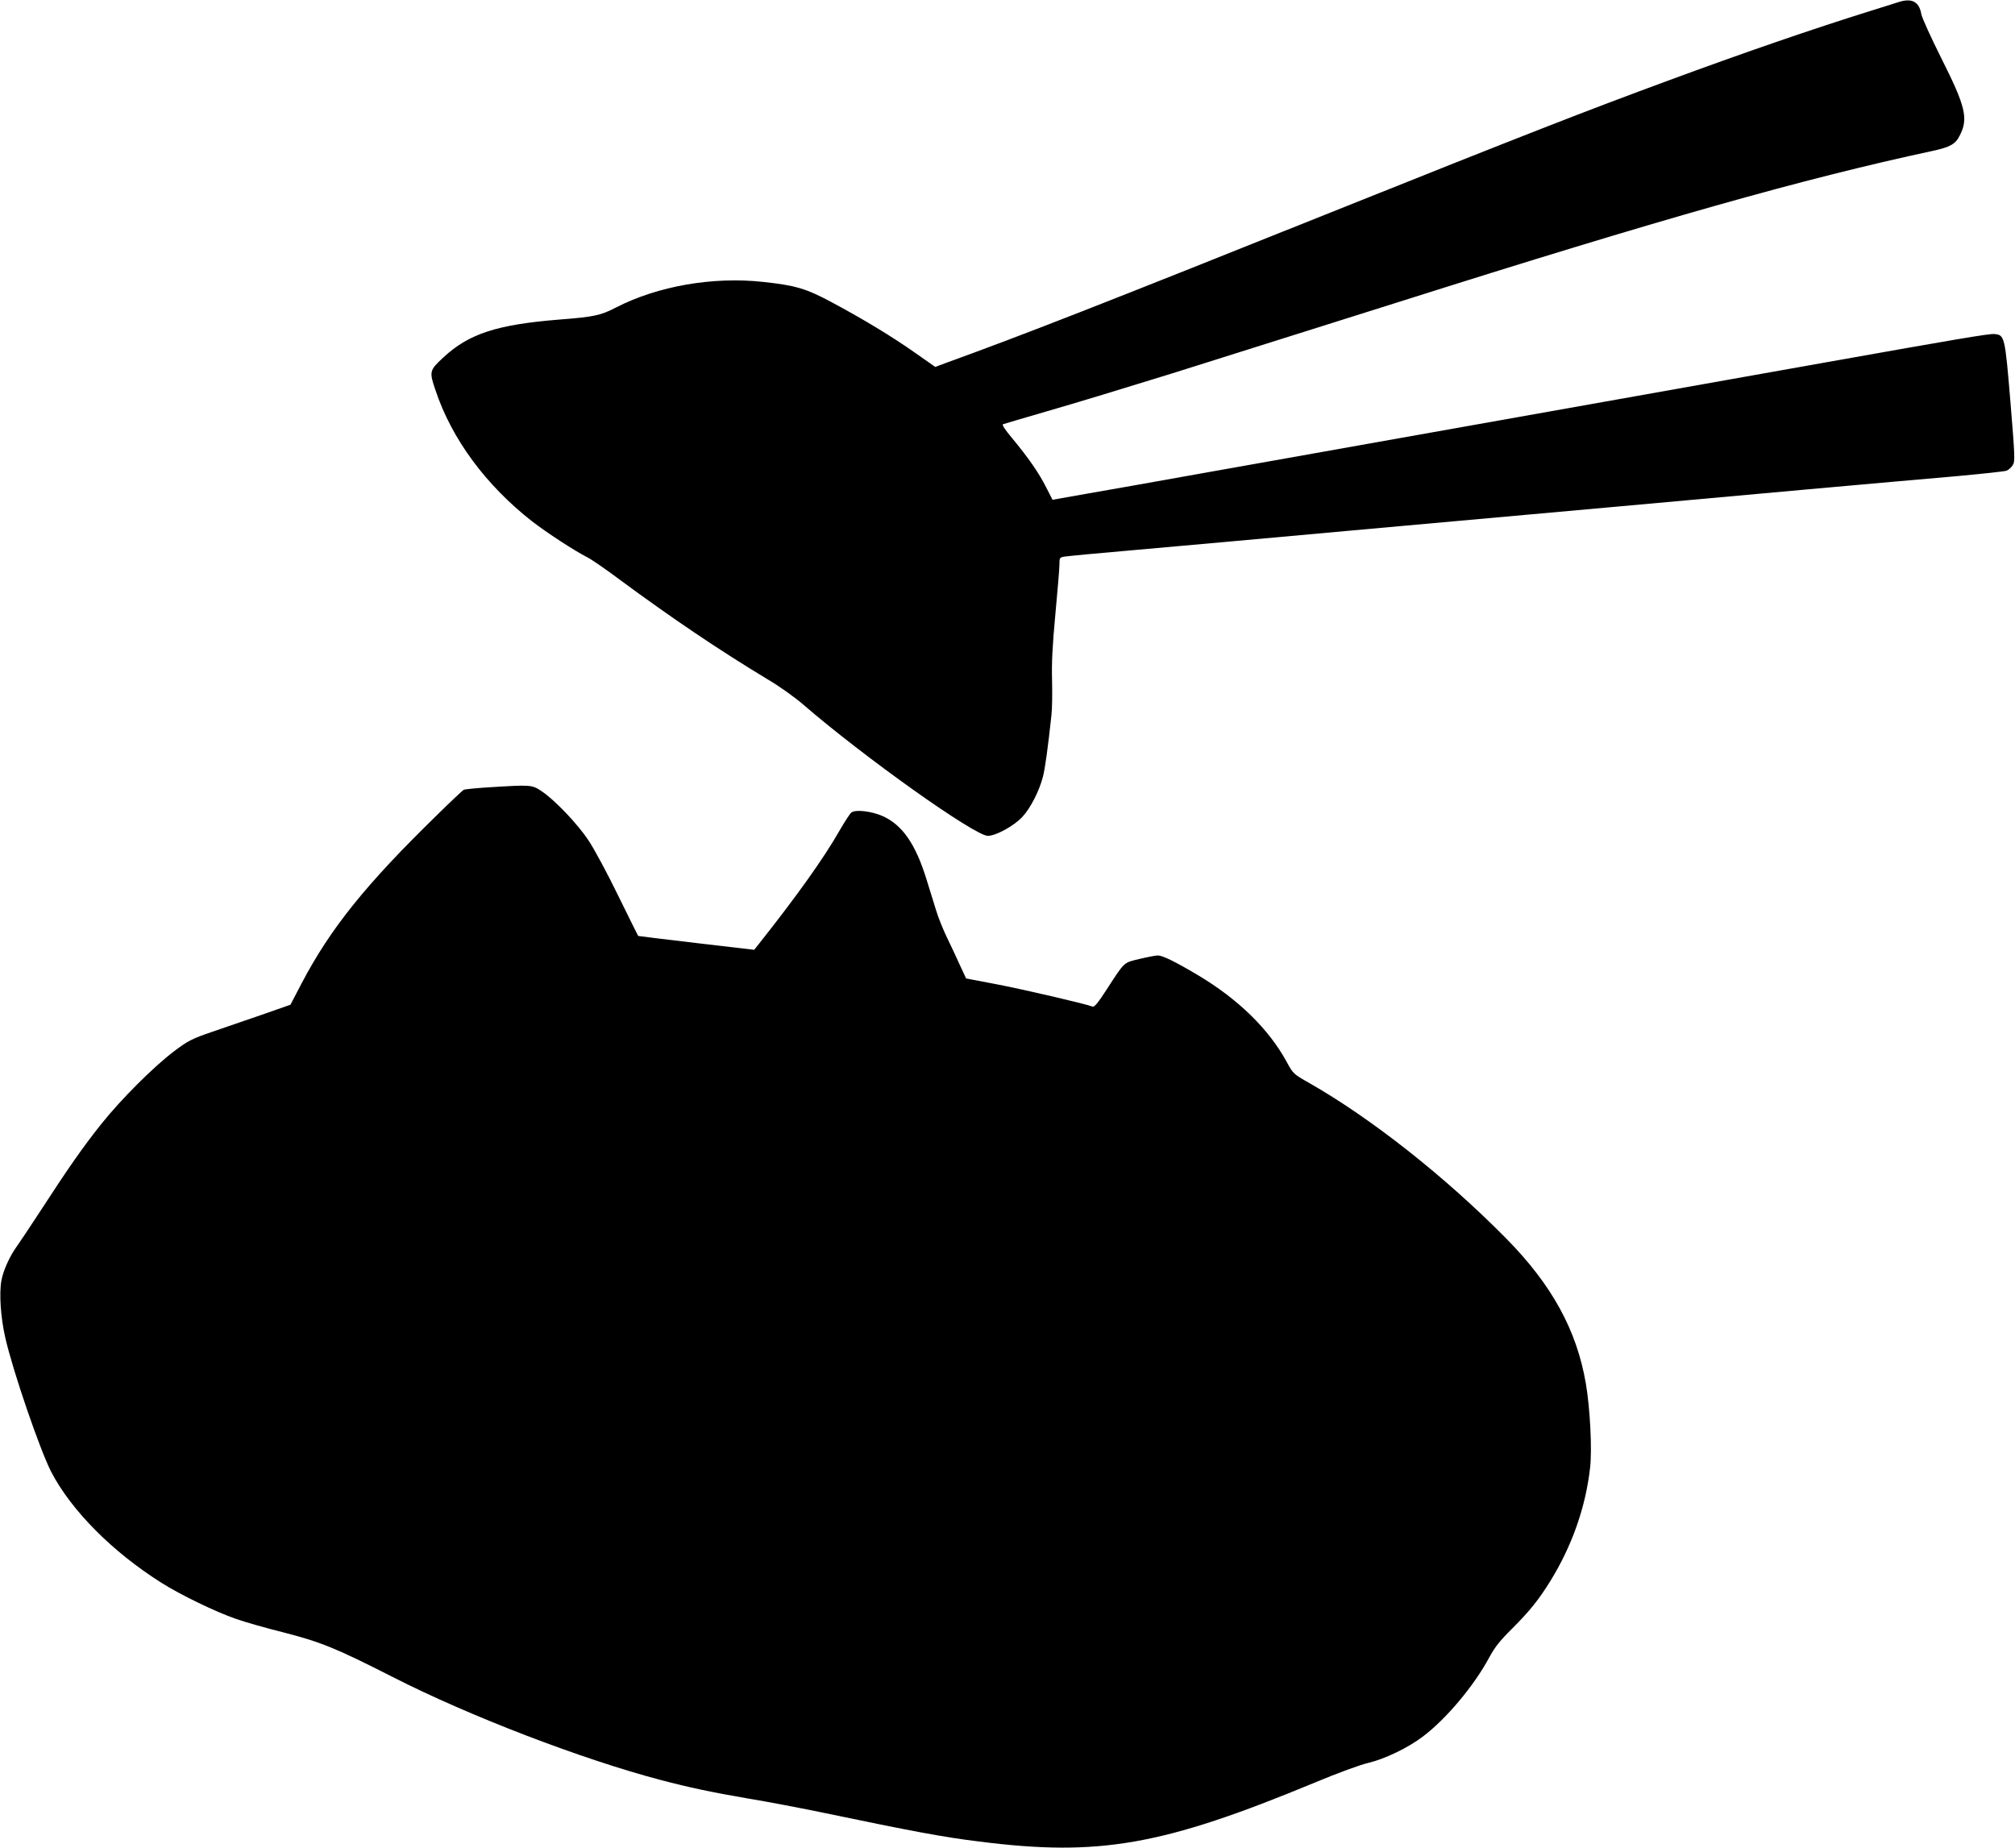 <?xml version="1.0" standalone="no"?>
<!DOCTYPE svg PUBLIC "-//W3C//DTD SVG 20010904//EN"
 "http://www.w3.org/TR/2001/REC-SVG-20010904/DTD/svg10.dtd">
<svg version="1.0" xmlns="http://www.w3.org/2000/svg"
 width="1280pt" height="1174pt" viewBox="0 0 1280 1174"
 preserveAspectRatio="xMidYMid meet">
<g transform="translate(0,1174) scale(0.1,-0.1)"
fill="#000000" stroke="none">
<path d="M12055 11725 c-22 -7 -101 -32 -175 -55 -357 -111 -815 -269 -1275
-439 -538 -198 -916 -346 -2145 -838 -1465 -587 -1958 -780 -2452 -959 l-67
-25 -127 89 c-149 105 -326 212 -531 322 -162 87 -230 107 -435 129 -319 35
-670 -26 -936 -163 -97 -50 -137 -59 -357 -76 -399 -32 -577 -90 -740 -242
-87 -81 -89 -88 -49 -206 103 -310 320 -604 614 -834 90 -70 274 -190 350
-228 25 -12 119 -77 210 -145 332 -245 633 -448 935 -630 72 -42 173 -114 225
-159 391 -338 1092 -836 1175 -836 51 0 166 63 219 120 52 56 107 163 131 255
14 55 31 179 54 390 5 44 6 145 4 225 -3 108 2 214 21 417 14 150 26 293 26
317 0 43 1 45 33 50 17 3 214 22 437 41 223 20 878 78 1455 131 578 52 1298
117 1600 144 303 27 849 77 1215 110 366 33 798 71 960 85 162 15 305 30 317
35 12 5 29 20 38 34 16 24 15 49 -14 403 -35 420 -37 425 -103 431 -32 3 -249
-34 -1058 -178 -243 -43 -1355 -241 -3970 -706 -294 -53 -629 -112 -745 -132
l-209 -37 -41 80 c-45 90 -114 189 -217 313 -45 54 -65 84 -56 87 7 3 128 38
268 79 227 66 421 125 800 242 143 45 685 216 1450 457 1667 528 2562 781
3385 958 112 24 147 43 174 98 56 108 37 185 -118 493 -65 130 -122 255 -126
278 -14 81 -62 105 -150 75z"/>
<path d="M3101 6738 c-79 -5 -150 -12 -156 -16 -7 -4 -82 -74 -166 -157 -455
-443 -680 -723 -864 -1074 l-70 -134 -180 -63 c-99 -34 -243 -84 -320 -110
-127 -44 -148 -54 -240 -123 -129 -98 -334 -302 -462 -462 -116 -146 -207
-276 -381 -544 -68 -104 -137 -208 -153 -230 -45 -61 -88 -154 -100 -220 -15
-81 -5 -236 25 -365 49 -214 220 -712 291 -850 127 -245 389 -509 700 -705
121 -77 347 -186 475 -230 57 -20 190 -58 295 -84 245 -63 336 -100 700 -285
486 -248 1203 -523 1705 -655 175 -46 320 -77 553 -117 117 -19 320 -58 452
-85 605 -126 787 -160 1015 -188 762 -97 1166 -26 2131 374 143 60 293 115
343 126 104 25 252 96 346 168 147 111 324 322 420 501 35 65 68 107 146 184
110 110 169 183 243 303 137 222 224 469 252 720 13 114 0 375 -27 533 -58
340 -216 628 -507 923 -387 392 -855 761 -1247 985 -104 59 -105 60 -146 135
-114 210 -309 400 -566 553 -145 86 -223 124 -253 124 -14 0 -66 -10 -116 -22
-103 -25 -92 -14 -207 -191 -56 -87 -80 -116 -91 -112 -43 17 -429 107 -605
141 l-199 38 -40 86 c-21 47 -58 126 -82 175 -24 50 -55 126 -68 170 -14 44
-42 134 -62 200 -69 223 -153 344 -277 400 -72 32 -174 44 -200 23 -9 -7 -42
-58 -74 -113 -99 -174 -268 -412 -516 -725 l-27 -34 -368 43 c-202 24 -369 44
-369 45 -1 0 -58 116 -127 256 -68 140 -153 298 -188 350 -70 106 -215 258
-299 314 -62 41 -65 41 -339 24z"/>
</g>
</svg>
